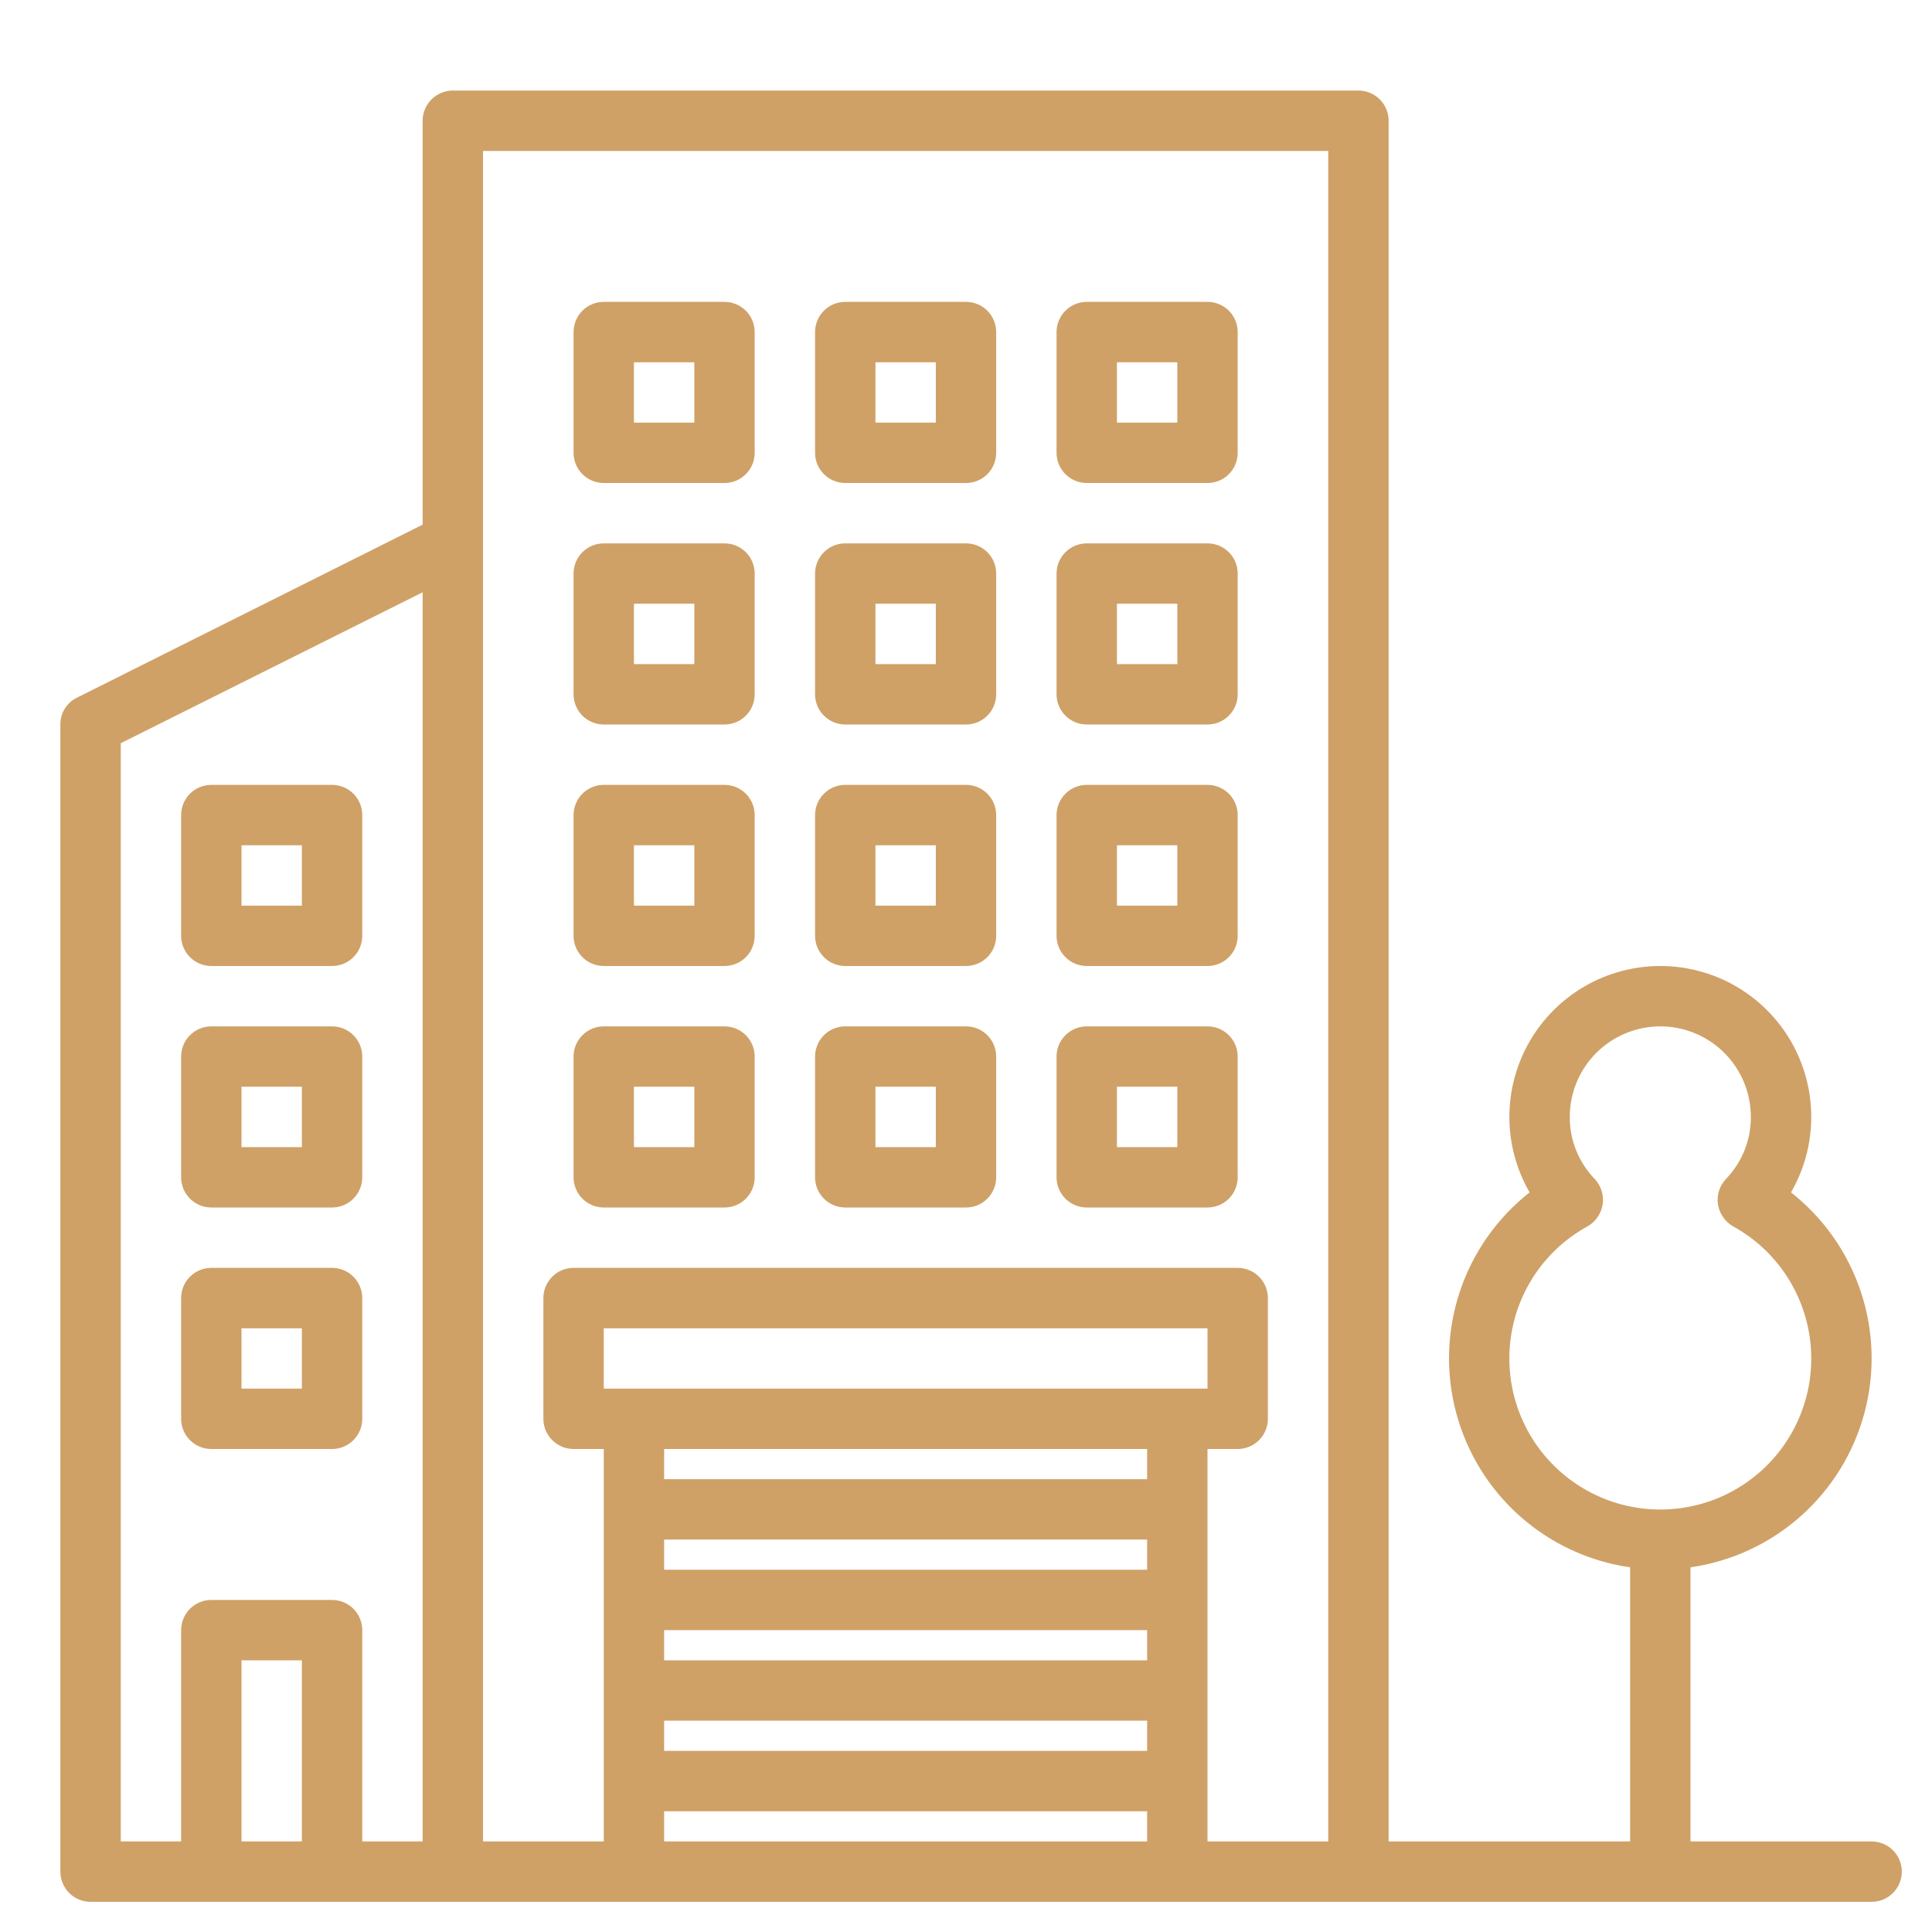 <?xml version="1.0" encoding="UTF-8"?> <svg xmlns="http://www.w3.org/2000/svg" width="61" height="61" viewBox="0 0 61 61" fill="none"><path d="M38.125 24.781H34.312C34.06 24.781 33.817 24.882 33.639 25.06C33.46 25.239 33.359 25.482 33.359 25.734V29.547C33.359 29.8 33.46 30.042 33.639 30.221C33.817 30.4 34.06 30.5 34.312 30.5H38.125C38.378 30.5 38.62 30.4 38.799 30.221C38.978 30.042 39.078 29.8 39.078 29.547V25.734C39.078 25.482 38.978 25.239 38.799 25.06C38.62 24.882 38.378 24.781 38.125 24.781ZM37.172 28.594H35.266V26.688H37.172V28.594ZM30.5 24.781H26.688C26.435 24.781 26.192 24.882 26.014 25.06C25.835 25.239 25.734 25.482 25.734 25.734V29.547C25.734 29.8 25.835 30.042 26.014 30.221C26.192 30.4 26.435 30.5 26.688 30.5H30.5C30.753 30.5 30.995 30.4 31.174 30.221C31.353 30.042 31.453 29.8 31.453 29.547V25.734C31.453 25.482 31.353 25.239 31.174 25.06C30.995 24.882 30.753 24.781 30.5 24.781ZM29.547 28.594H27.641V26.688H29.547V28.594ZM22.875 24.781H19.062C18.81 24.781 18.567 24.882 18.389 25.06C18.21 25.239 18.109 25.482 18.109 25.734V29.547C18.109 29.8 18.21 30.042 18.389 30.221C18.567 30.4 18.81 30.5 19.062 30.5H22.875C23.128 30.5 23.37 30.4 23.549 30.221C23.728 30.042 23.828 29.8 23.828 29.547V25.734C23.828 25.482 23.728 25.239 23.549 25.06C23.37 24.882 23.128 24.781 22.875 24.781ZM21.922 28.594H20.016V26.688H21.922V28.594ZM38.125 32.406H34.312C34.06 32.406 33.817 32.507 33.639 32.685C33.46 32.864 33.359 33.107 33.359 33.359V37.172C33.359 37.425 33.46 37.667 33.639 37.846C33.817 38.025 34.06 38.125 34.312 38.125H38.125C38.378 38.125 38.62 38.025 38.799 37.846C38.978 37.667 39.078 37.425 39.078 37.172V33.359C39.078 33.107 38.978 32.864 38.799 32.685C38.62 32.507 38.378 32.406 38.125 32.406ZM37.172 36.219H35.266V34.312H37.172V36.219ZM30.5 32.406H26.688C26.435 32.406 26.192 32.507 26.014 32.685C25.835 32.864 25.734 33.107 25.734 33.359V37.172C25.734 37.425 25.835 37.667 26.014 37.846C26.192 38.025 26.435 38.125 26.688 38.125H30.5C30.753 38.125 30.995 38.025 31.174 37.846C31.353 37.667 31.453 37.425 31.453 37.172V33.359C31.453 33.107 31.353 32.864 31.174 32.685C30.995 32.507 30.753 32.406 30.5 32.406ZM29.547 36.219H27.641V34.312H29.547V36.219ZM22.875 32.406H19.062C18.81 32.406 18.567 32.507 18.389 32.685C18.21 32.864 18.109 33.107 18.109 33.359V37.172C18.109 37.425 18.21 37.667 18.389 37.846C18.567 38.025 18.81 38.125 19.062 38.125H22.875C23.128 38.125 23.37 38.025 23.549 37.846C23.728 37.667 23.828 37.425 23.828 37.172V33.359C23.828 33.107 23.728 32.864 23.549 32.685C23.37 32.507 23.128 32.406 22.875 32.406ZM21.922 36.219H20.016V34.312H21.922V36.219ZM30.5 17.156H26.688C26.435 17.156 26.192 17.257 26.014 17.435C25.835 17.614 25.734 17.857 25.734 18.109V21.922C25.734 22.175 25.835 22.417 26.014 22.596C26.192 22.775 26.435 22.875 26.688 22.875H30.5C30.753 22.875 30.995 22.775 31.174 22.596C31.353 22.417 31.453 22.175 31.453 21.922V18.109C31.453 17.857 31.353 17.614 31.174 17.435C30.995 17.257 30.753 17.156 30.5 17.156ZM29.547 20.969H27.641V19.062H29.547V20.969ZM38.125 17.156H34.312C34.06 17.156 33.817 17.257 33.639 17.435C33.46 17.614 33.359 17.857 33.359 18.109V21.922C33.359 22.175 33.46 22.417 33.639 22.596C33.817 22.775 34.06 22.875 34.312 22.875H38.125C38.378 22.875 38.62 22.775 38.799 22.596C38.978 22.417 39.078 22.175 39.078 21.922V18.109C39.078 17.857 38.978 17.614 38.799 17.435C38.62 17.257 38.378 17.156 38.125 17.156ZM37.172 20.969H35.266V19.062H37.172V20.969ZM22.875 17.156H19.062C18.81 17.156 18.567 17.257 18.389 17.435C18.21 17.614 18.109 17.857 18.109 18.109V21.922C18.109 22.175 18.21 22.417 18.389 22.596C18.567 22.775 18.81 22.875 19.062 22.875H22.875C23.128 22.875 23.37 22.775 23.549 22.596C23.728 22.417 23.828 22.175 23.828 21.922V18.109C23.828 17.857 23.728 17.614 23.549 17.435C23.37 17.257 23.128 17.156 22.875 17.156ZM21.922 20.969H20.016V19.062H21.922V20.969ZM30.5 9.531H26.688C26.435 9.531 26.192 9.632 26.014 9.81C25.835 9.989 25.734 10.232 25.734 10.484V14.297C25.734 14.55 25.835 14.792 26.014 14.971C26.192 15.15 26.435 15.25 26.688 15.25H30.5C30.753 15.25 30.995 15.15 31.174 14.971C31.353 14.792 31.453 14.55 31.453 14.297V10.484C31.453 10.232 31.353 9.989 31.174 9.81C30.995 9.632 30.753 9.531 30.5 9.531ZM29.547 13.344H27.641V11.438H29.547V13.344ZM38.125 9.531H34.312C34.06 9.531 33.817 9.632 33.639 9.81C33.46 9.989 33.359 10.232 33.359 10.484V14.297C33.359 14.55 33.46 14.792 33.639 14.971C33.817 15.15 34.06 15.25 34.312 15.25H38.125C38.378 15.25 38.62 15.15 38.799 14.971C38.978 14.792 39.078 14.55 39.078 14.297V10.484C39.078 10.232 38.978 9.989 38.799 9.81C38.62 9.632 38.378 9.531 38.125 9.531ZM37.172 13.344H35.266V11.438H37.172V13.344ZM22.875 9.531H19.062C18.81 9.531 18.567 9.632 18.389 9.81C18.21 9.989 18.109 10.232 18.109 10.484V14.297C18.109 14.55 18.21 14.792 18.389 14.971C18.567 15.15 18.81 15.25 19.062 15.25H22.875C23.128 15.25 23.37 15.15 23.549 14.971C23.728 14.792 23.828 14.55 23.828 14.297V10.484C23.828 10.232 23.728 9.989 23.549 9.81C23.37 9.632 23.128 9.531 22.875 9.531ZM21.922 13.344H20.016V11.438H21.922V13.344ZM6.672 38.125H10.484C10.737 38.125 10.98 38.025 11.158 37.846C11.337 37.667 11.438 37.425 11.438 37.172V33.359C11.438 33.107 11.337 32.864 11.158 32.685C10.98 32.507 10.737 32.406 10.484 32.406H6.672C6.419 32.406 6.177 32.507 5.998 32.685C5.819 32.864 5.719 33.107 5.719 33.359V37.172C5.719 37.425 5.819 37.667 5.998 37.846C6.177 38.025 6.419 38.125 6.672 38.125ZM7.625 34.312H9.531V36.219H7.625V34.312ZM6.672 45.75H10.484C10.737 45.75 10.98 45.65 11.158 45.471C11.337 45.292 11.438 45.05 11.438 44.797V40.984C11.438 40.732 11.337 40.489 11.158 40.31C10.98 40.132 10.737 40.031 10.484 40.031H6.672C6.419 40.031 6.177 40.132 5.998 40.31C5.819 40.489 5.719 40.732 5.719 40.984V44.797C5.719 45.05 5.819 45.292 5.998 45.471C6.177 45.65 6.419 45.75 6.672 45.75ZM7.625 41.938H9.531V43.844H7.625V41.938ZM6.672 30.5H10.484C10.737 30.5 10.98 30.4 11.158 30.221C11.337 30.042 11.438 29.8 11.438 29.547V25.734C11.438 25.482 11.337 25.239 11.158 25.06C10.98 24.882 10.737 24.781 10.484 24.781H6.672C6.419 24.781 6.177 24.882 5.998 25.06C5.819 25.239 5.719 25.482 5.719 25.734V29.547C5.719 29.8 5.819 30.042 5.998 30.221C6.177 30.4 6.419 30.5 6.672 30.5ZM7.625 26.688H9.531V28.594H7.625V26.688Z" fill="#CFA167"></path><path d="M59.094 58.141H53.375V49.486C54.667 49.301 55.876 48.74 56.852 47.874C57.828 47.008 58.528 45.874 58.866 44.614C59.204 43.354 59.165 42.022 58.753 40.784C58.341 39.545 57.575 38.455 56.549 37.648C56.967 36.924 57.188 36.102 57.188 35.266C57.188 34.429 56.967 33.607 56.549 32.883C56.131 32.158 55.529 31.557 54.805 31.138C54.08 30.72 53.258 30.5 52.422 30.5C51.585 30.5 50.764 30.72 50.039 31.138C49.315 31.557 48.713 32.158 48.295 32.883C47.877 33.607 47.656 34.429 47.656 35.266C47.656 36.102 47.877 36.924 48.295 37.648C47.269 38.455 46.503 39.545 46.091 40.784C45.679 42.022 45.64 43.354 45.978 44.614C46.316 45.874 47.016 47.008 47.992 47.874C48.968 48.74 50.177 49.301 51.469 49.486V58.141H43.844V3.812C43.844 3.56 43.743 3.317 43.565 3.139C43.386 2.96 43.144 2.859 42.891 2.859H14.297C14.044 2.859 13.802 2.96 13.623 3.139C13.444 3.317 13.344 3.56 13.344 3.812V16.565L2.431 22.027C2.272 22.104 2.138 22.225 2.045 22.375C1.952 22.525 1.904 22.698 1.906 22.875V59.094C1.906 59.346 2.007 59.589 2.185 59.768C2.364 59.947 2.607 60.047 2.859 60.047H59.094C59.347 60.047 59.589 59.947 59.768 59.768C59.947 59.589 60.047 59.346 60.047 59.094C60.047 58.841 59.947 58.599 59.768 58.42C59.589 58.241 59.347 58.141 59.094 58.141ZM9.531 58.141H7.625V52.422H9.531V58.141ZM13.344 58.141H11.438V51.469C11.438 51.216 11.337 50.974 11.158 50.795C10.98 50.616 10.737 50.516 10.484 50.516H6.672C6.419 50.516 6.177 50.616 5.998 50.795C5.819 50.974 5.719 51.216 5.719 51.469V58.141H3.813V23.466L13.344 18.7V58.141ZM36.219 58.141H20.969V57.188H36.219V58.141ZM19.063 43.844V41.938H38.125V43.844H19.063ZM36.219 55.281H20.969V54.328H36.219V55.281ZM36.219 52.422H20.969V51.469H36.219V52.422ZM36.219 49.562H20.969V48.609H36.219V49.562ZM36.219 46.703H20.969V45.75H36.219V46.703ZM41.938 58.141H38.125V45.75H39.078C39.331 45.75 39.573 45.65 39.752 45.471C39.931 45.292 40.031 45.05 40.031 44.797V40.984C40.031 40.732 39.931 40.489 39.752 40.31C39.573 40.132 39.331 40.031 39.078 40.031H18.109C17.857 40.031 17.614 40.132 17.436 40.31C17.257 40.489 17.156 40.732 17.156 40.984V44.797C17.156 45.05 17.257 45.292 17.436 45.471C17.614 45.65 17.857 45.75 18.109 45.75H19.063V58.141H15.25V4.766H41.938V58.141ZM47.656 42.891C47.655 42.04 47.883 41.204 48.316 40.471C48.748 39.739 49.37 39.136 50.115 38.725C50.244 38.654 50.354 38.554 50.438 38.433C50.522 38.313 50.578 38.175 50.602 38.03C50.623 37.886 50.612 37.74 50.569 37.601C50.526 37.462 50.453 37.335 50.354 37.229C49.844 36.703 49.56 35.998 49.563 35.266C49.563 34.507 49.864 33.78 50.4 33.244C50.936 32.708 51.664 32.406 52.422 32.406C53.18 32.406 53.908 32.708 54.444 33.244C54.98 33.78 55.281 34.507 55.281 35.266C55.284 35.998 55 36.703 54.49 37.229C54.391 37.335 54.317 37.462 54.274 37.601C54.231 37.74 54.221 37.886 54.242 38.03C54.266 38.175 54.322 38.313 54.406 38.433C54.49 38.554 54.6 38.654 54.728 38.725C55.464 39.132 56.079 39.726 56.511 40.447C56.942 41.169 57.176 41.991 57.187 42.831C57.199 43.672 56.987 44.5 56.575 45.233C56.163 45.965 55.565 46.576 54.84 47.002C54.116 47.429 53.292 47.656 52.452 47.661C51.611 47.666 50.784 47.449 50.055 47.032C49.325 46.614 48.719 46.011 48.298 45.284C47.877 44.557 47.655 43.731 47.656 42.891Z" fill="#CFA167"></path></svg> 